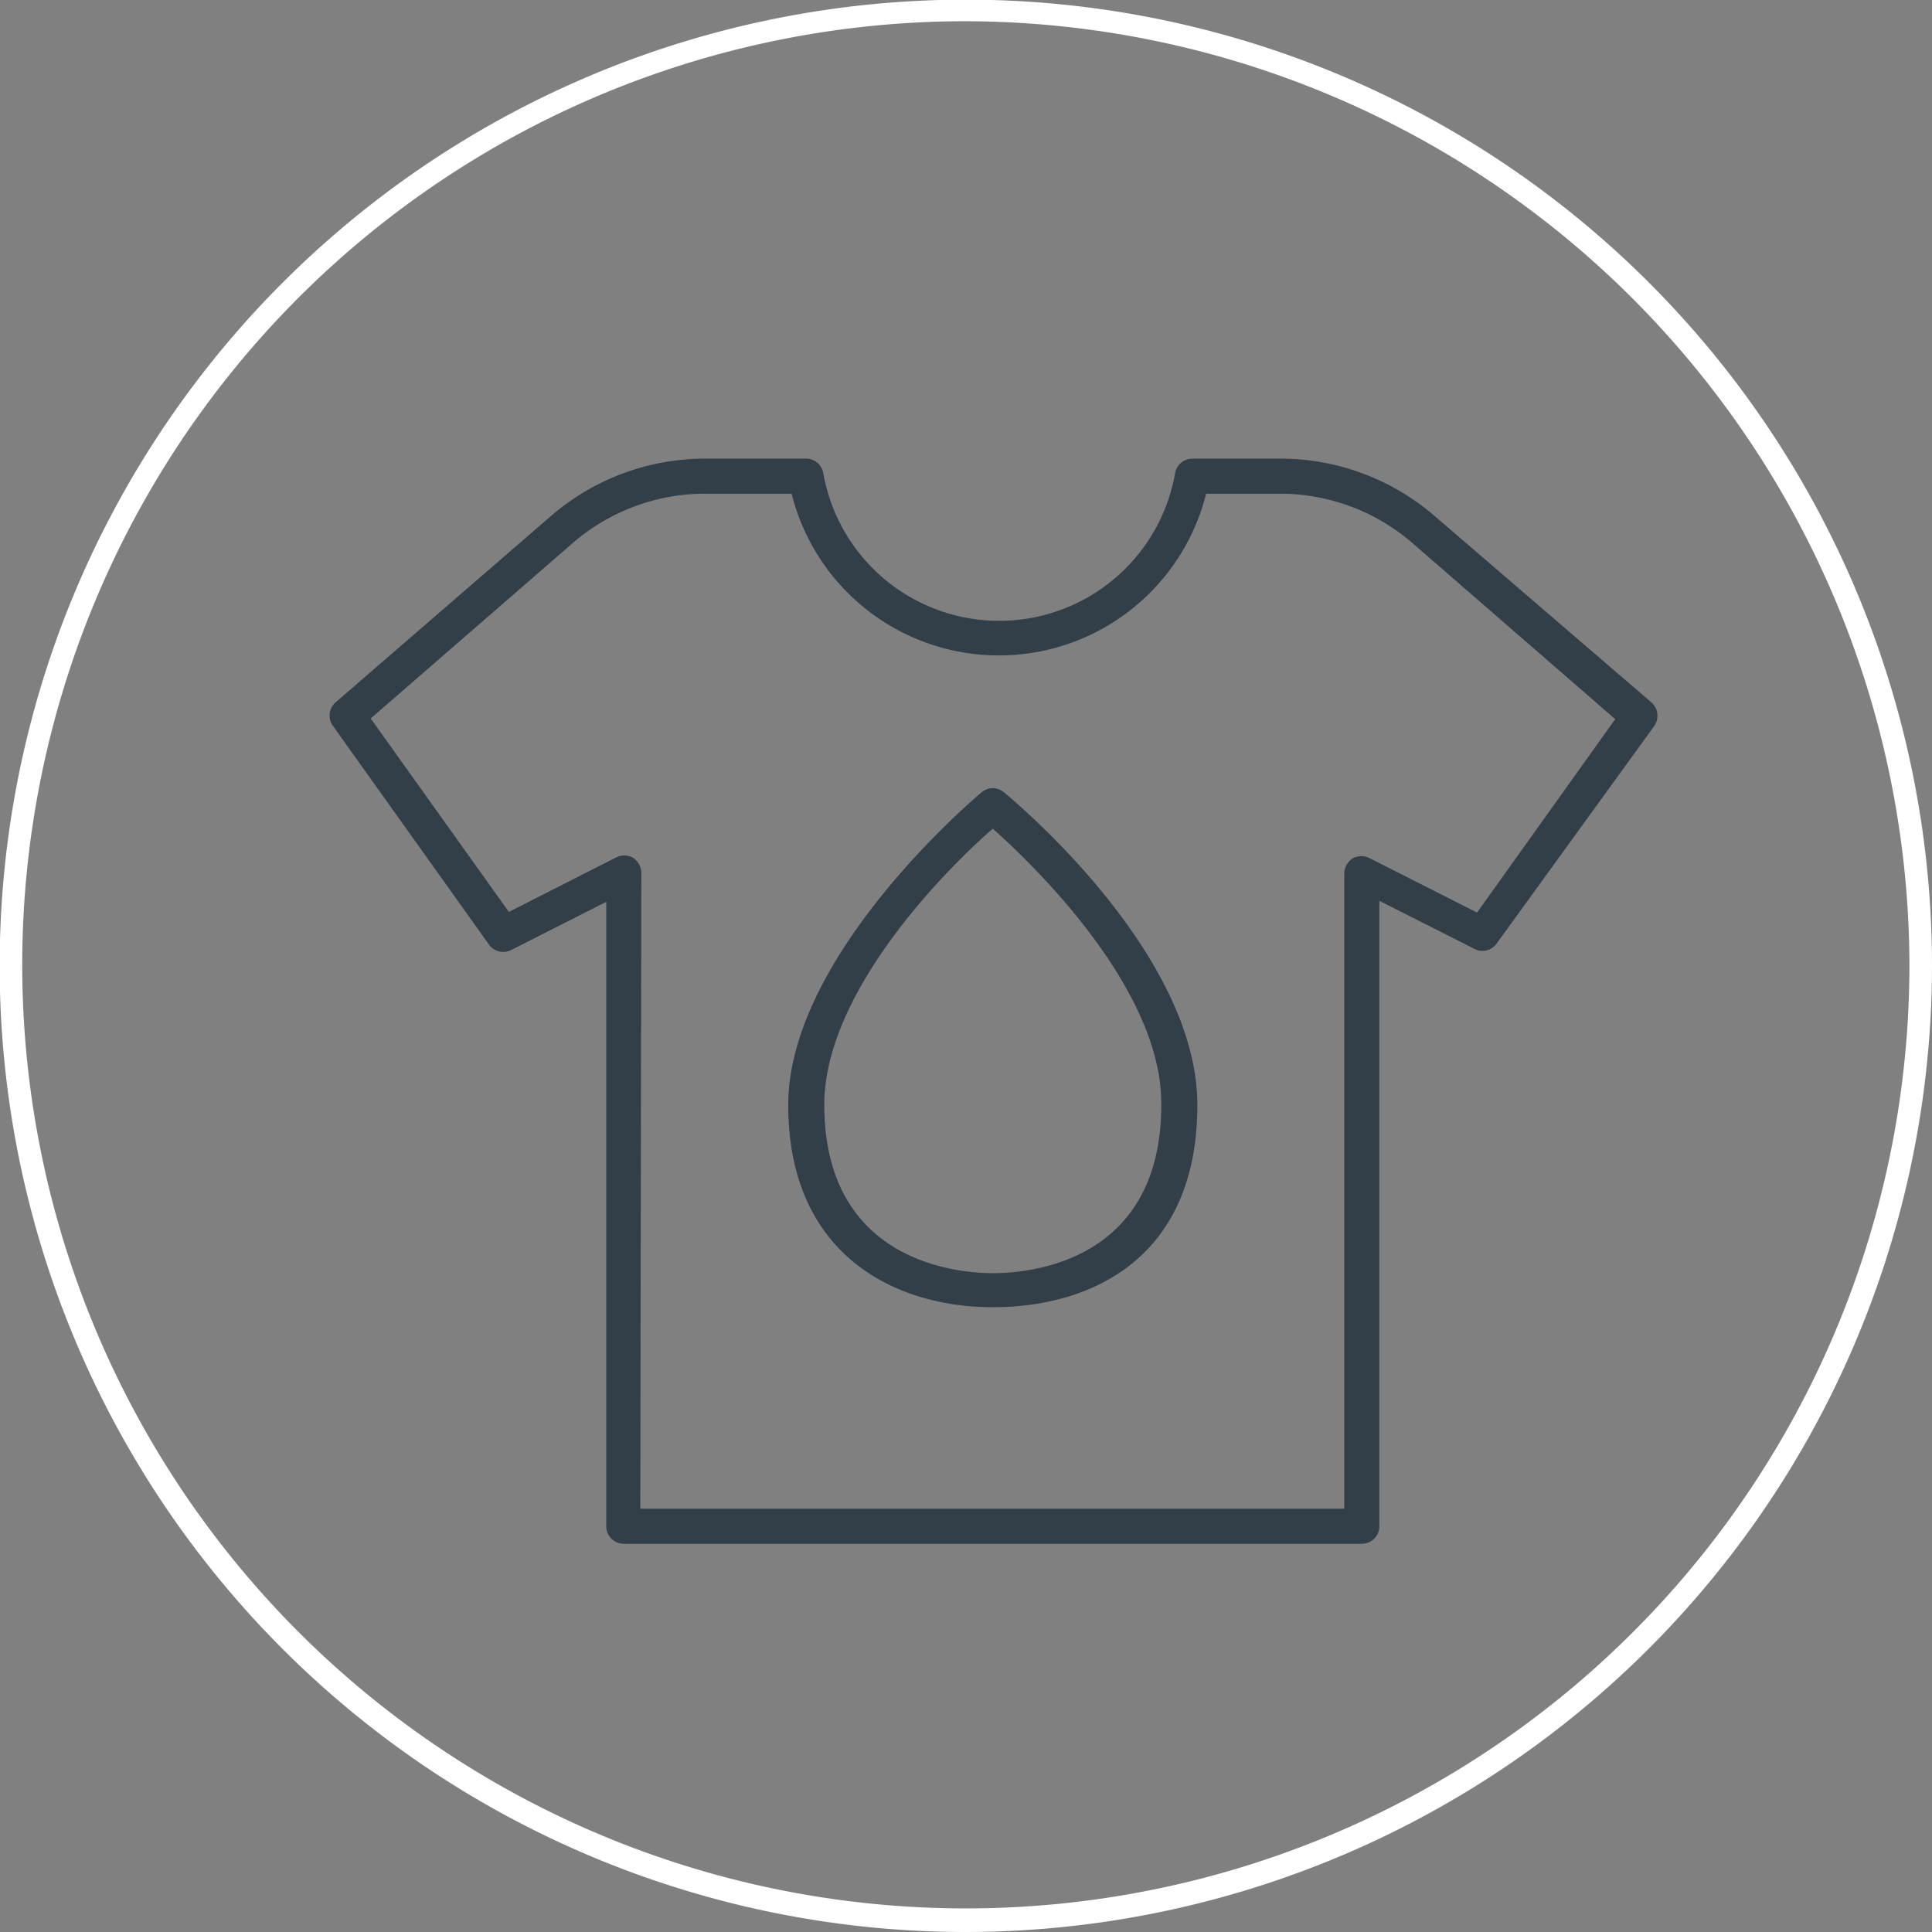 <svg xmlns="http://www.w3.org/2000/svg" viewBox="0 0 57.33 57.33"><rect x="0" y="0" width="57.33" height="57.33" fill="#808080" stroke="none"/><defs><style>.cls-1{fill:#fff;}.cls-2{fill:#323e48;}</style></defs><title>Tavola disegno 30</title><g id="brand"><path class="cls-1" d="M28.66,57.33A28.67,28.67,0,1,1,57.33,28.66,28.7,28.7,0,0,1,28.66,57.33Zm0-56.7a28,28,0,1,0,28,28A28.07,28.07,0,0,0,28.66.63Z"/><path class="cls-2" d="M40.41,45.81H18.51a.52.52,0,0,1-.52-.52V26.76l-2.82,1.43a.52.52,0,0,1-.66-.16L9.88,21.54a.52.52,0,0,1,.08-.7l6.38-5.52a7,7,0,0,1,4.58-1.71h3a.52.52,0,0,1,.51.43,5.3,5.3,0,0,0,10.44,0,.52.52,0,0,1,.51-.43H38a7,7,0,0,1,4.58,1.71h0L49,20.84a.53.53,0,0,1,.09.7L44.41,28a.51.51,0,0,1-.65.16l-2.83-1.43V45.29A.52.52,0,0,1,40.41,45.81ZM19,44.77H39.89V25.92a.55.55,0,0,1,.25-.45.54.54,0,0,1,.51,0l3.18,1.61,4.1-5.74-6-5.21A6,6,0,0,0,38,14.65H35.79a6.34,6.34,0,0,1-12.3,0H20.92A6,6,0,0,0,17,16.11l-6,5.21,4.1,5.74,3.17-1.61a.54.54,0,0,1,.51,0,.55.55,0,0,1,.25.45Z"/><path class="cls-2" d="M29.46,38.79c-2.93,0-6.07-1.58-6.07-6s5.51-9.09,5.74-9.28a.51.51,0,0,1,.66,0c.23.19,5.74,4.74,5.74,9.28S32.39,38.79,29.46,38.79Zm0-14.2c-1.16,1-5,4.74-5,8.19,0,4.61,3.85,5,5,5s5-.36,5-5C34.49,29.33,30.63,25.63,29.46,24.59Z"/></g></svg>